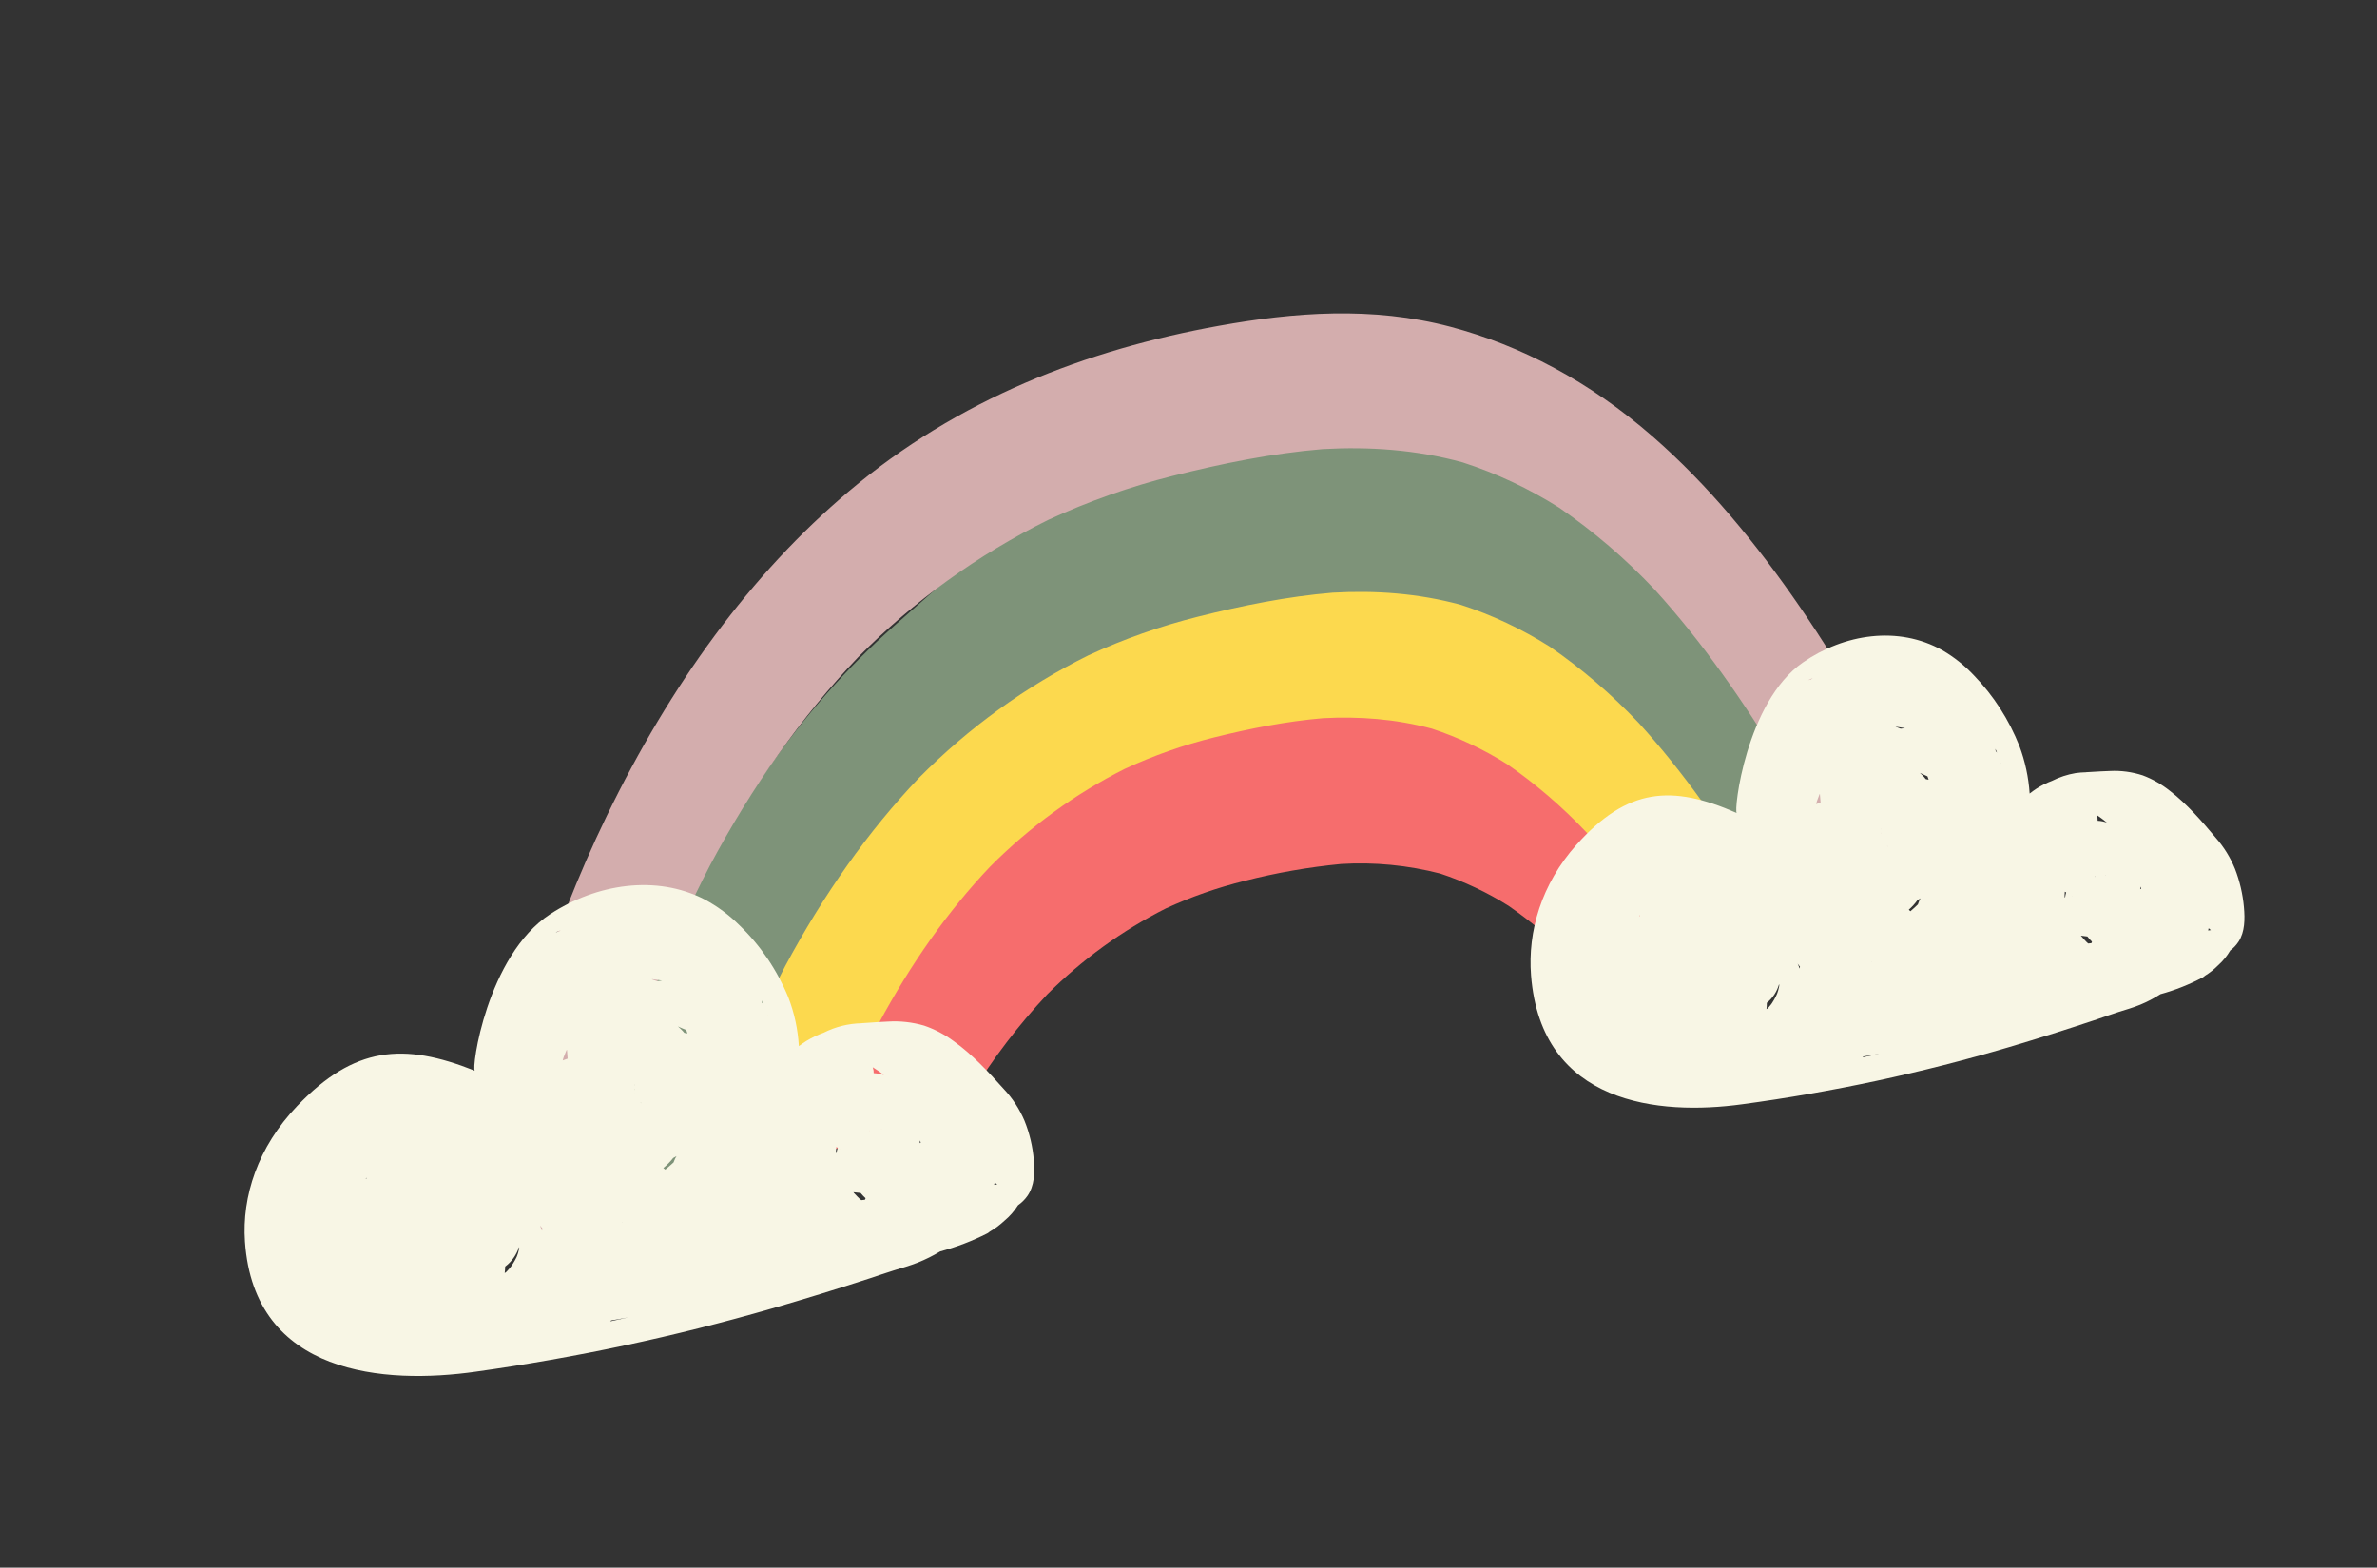 <?xml version="1.0" encoding="UTF-8"?> <svg xmlns="http://www.w3.org/2000/svg" width="508" height="335" viewBox="0 0 508 335" fill="none"><rect x="0" y="0" width="508" height="335" fill="#333333" stroke="none"/> <g clip-path="url(#clip0_146_121)"> <path d="M352.755 189.514C342.265 177.686 336.496 164.792 323.98 159.034C308.995 152.145 286.818 147.923 272.31 149.983C249.037 153.302 223.538 167.845 205.727 185.993C197.404 194.471 194.73 205.662 188.332 216.833C182.78 226.559 177.967 236.75 173.939 247.314C181.153 244.597 188.341 241.75 195.48 238.836C199.481 237.201 203.477 235.44 207.522 233.843C212.245 226.153 217.698 219.005 223.798 212.507C231.287 205.025 239.839 198.827 249.157 194.128C254.563 191.645 260.177 189.68 265.934 188.257C272.717 186.517 279.623 185.305 286.596 184.632C293.702 184.195 300.855 184.886 307.819 186.681C312.902 188.366 317.794 190.675 322.393 193.561C327.334 196.993 331.976 200.894 336.259 205.215L360.366 198.85C357.914 195.606 355.387 192.482 352.755 189.514Z" fill="#F66D6D"></path> <path d="M376.569 192.326C368.236 178.439 367.497 166.826 357.128 155.795C346.693 144.693 336.431 134.487 324.223 129.565C308.587 123.287 282.988 123.755 267.933 126.046C243.421 129.774 220.009 139.242 200.848 157.758C191.693 166.57 183.636 176.583 176.864 187.565C169.677 199.331 163.571 211.816 158.626 224.855C154.929 234.581 151.725 244.521 149.03 254.632L166.905 249.915C169.872 248.839 172.834 247.74 175.792 246.618C177.897 240.703 180.171 234.944 182.657 229.368C184.272 225.749 185.985 222.225 187.764 218.768C194.569 206.095 202.528 194.722 211.652 185.146C220.117 176.647 229.802 169.617 240.365 164.308C246.525 161.457 252.926 159.204 259.492 157.575C267.131 155.684 274.867 154.147 282.758 153.475C290.417 153.074 298.209 153.616 306.035 155.716C311.637 157.563 317.027 160.107 322.089 163.295C328.174 167.51 333.84 172.377 338.997 177.818C345.197 184.739 350.893 192.147 356.033 199.975L377.716 194.254C377.328 193.615 376.954 192.965 376.569 192.326Z" fill="#FCD94E"></path> <path d="M148.648 254.733C152.286 242.452 156.693 230.458 161.838 218.831C163.726 214.6 165.728 210.482 167.809 206.445C175.943 191.259 185.485 177.674 196.405 166.221C207.044 155.483 219.265 146.647 232.613 140.041C240.175 136.549 248.03 133.78 256.086 131.767C265.516 129.408 275.064 127.467 284.819 126.653C293.835 126.145 303.015 126.751 312.236 129.258C318.874 131.412 325.256 134.418 331.239 138.206C338.077 142.926 344.441 148.387 350.228 154.498C359.653 164.852 368.07 176.848 375.787 189.548C376.678 191.065 377.543 192.587 378.415 194.108L399.568 188.52C386.463 164.721 371.779 142.303 353.672 125.363C341.973 114.4 340.421 102.693 327.193 98.568C318.775 95.941 303.109 90.317 294.778 90.186C286.295 90.052 266.484 91.139 258.258 92.553C231.353 97.18 212.74 114.644 190.998 133.833C171.149 151.358 155.106 174.802 142.779 202.324C134.598 220.592 128.211 240.587 123.278 261.464L148.648 254.733Z" fill="#7E9379"></path> <path d="M410.916 173.94C394.741 143.535 376.681 113.769 353.25 93.326C339.671 81.476 325.017 73.824 310.009 69.843C293.239 65.41 276.504 66.754 260.568 69.617C232.09 74.735 204.771 85.27 181.395 105.002C160.428 122.676 143.235 146.376 129.688 174.32C117.361 199.739 108.593 228.583 102.406 258.8C102.728 260.556 103.064 262.308 103.414 264.056C105.363 264.205 107.307 264.291 109.241 264.282C109.784 264.277 110.328 264.254 110.873 264.236C111.802 264.15 112.732 264.051 113.662 263.969L124.817 261.026C125.45 258.178 126.11 255.35 126.796 252.541C131.635 233.485 137.723 215.241 145.258 198.349C147.305 193.756 149.477 189.287 151.748 184.904C160.72 168.105 171.286 153.125 183.364 140.47C195.306 128.407 209.035 118.49 224.033 111.093C232.588 107.138 241.473 103.998 250.585 101.708C261.116 99.065 271.775 96.875 282.669 95.975C292.495 95.422 302.527 96.055 312.588 98.811C319.801 101.135 326.737 104.39 333.236 108.501C340.576 113.547 347.403 119.4 353.599 125.961C363.659 137.019 372.614 149.848 380.829 163.415C385.289 170.961 389.555 178.692 393.728 186.515C394.284 187.567 394.914 188.574 395.613 189.528L412.664 185.024C413.308 181.257 412.69 177.338 410.916 173.94Z" fill="#D3ADAD"></path> <path d="M108.852 264.101L108.827 264.342C108.84 264.103 108.848 264.043 108.852 264.101Z" fill="#F8F6E5"></path> <path d="M128.677 187.771L128.511 187.779C128.253 187.798 128.583 187.777 128.677 187.771Z" fill="#F8F6E5"></path> <path d="M52.35 265.329C51.685 255.69 55.057 245.179 63.509 236.345C75.701 223.6 86.197 222.72 101.473 228.806C100.693 228.498 104.008 204.229 117.595 195.339C127.433 188.902 140.205 186.841 150.603 192.217C153.302 193.655 155.795 195.502 158.002 197.698C162.488 202 166.061 207.261 168.473 213.118C169.764 216.453 170.525 219.98 170.725 223.553C171.245 223.167 171.769 222.797 172.329 222.454C173.499 221.739 174.734 221.147 176.018 220.686C178.539 219.416 181.297 218.728 184.112 218.667L184.223 218.645L184.471 218.631L185.475 218.564C186.906 218.464 188.335 218.359 189.767 218.306C192.358 218.143 194.966 218.433 197.488 219.166C199.75 219.936 201.896 221.065 203.851 222.515C207.829 225.362 211.271 229.092 214.587 232.789C216.416 234.737 217.898 237.019 218.957 239.518C220.038 242.203 220.708 245.044 220.942 247.932C221.166 250.601 221.087 253.405 219.561 255.58C219.008 256.356 218.334 257.024 217.566 257.556C216.768 258.813 215.789 259.928 214.664 260.861C213.695 261.772 212.63 262.562 211.489 263.218C211.341 263.358 211.176 263.478 210.998 263.573C207.778 265.205 204.406 266.495 200.933 267.427C199.396 268.355 197.79 269.154 196.131 269.817C194.442 270.484 192.724 270.962 190.997 271.493C189.27 272.024 187.577 272.629 185.866 273.186C178.936 275.446 171.97 277.591 164.968 279.62C144.221 285.621 123.084 290.13 101.7 293.116C82.275 295.879 54.31 293.941 52.35 265.329ZM213.138 253.926L213.172 253.814C213.142 253.865 213.121 253.92 213.109 253.979L213.138 253.926ZM213.066 253.094L213.104 253.087C212.921 252.973 212.751 252.837 212.595 252.684C212.549 252.854 212.513 253.03 212.458 253.197C212.652 253.193 212.853 253.162 213.055 253.118L213.066 253.094ZM196.789 244.146C196.754 244.069 196.722 243.99 196.687 243.913C196.652 243.835 196.622 243.786 196.59 243.72C196.588 243.915 196.579 244.107 196.564 244.296L196.789 244.146ZM187.908 229.475C188.242 229.536 188.564 229.621 188.887 229.705C188.118 229.115 187.323 228.566 186.504 228.059C186.513 228.104 186.54 228.141 186.553 228.185C186.676 228.555 186.733 228.944 186.719 229.333C187.118 229.35 187.515 229.398 187.908 229.475ZM188.416 241.265L188.378 241.273L188.357 241.306L188.342 241.356C188.368 241.323 188.392 241.289 188.414 241.253L188.416 241.265ZM185.904 241.506C185.886 241.626 185.857 241.744 185.819 241.858C185.902 241.634 185.918 241.516 185.902 241.494L185.904 241.506ZM182.508 254.942C182.752 255.211 183.011 255.473 183.257 255.734L183.568 256.041L183.617 256.09L183.66 256.128C183.795 256.25 183.938 256.37 184.07 256.471L184.848 256.389C184.918 256.219 184.975 256.085 184.946 256.179L184.989 256.057C184.609 255.707 184.25 255.331 183.917 254.931L182.384 254.772L182.508 254.942ZM180.447 246.179C180.443 246.167 180.44 246.155 180.44 246.142C180.338 246.15 180.366 246.169 180.447 246.179ZM179.797 245.643C179.588 245.531 179.295 245.433 179.797 245.643ZM178.772 246.369C178.825 245.991 178.914 245.621 179.039 245.263L178.721 245.123C178.697 245.364 178.678 245.609 178.666 245.853C178.656 246.024 178.662 246.196 178.661 246.37L178.772 246.369ZM164.167 217.179C164.126 217.09 164.088 217 164.054 216.905C164.019 216.81 164.009 216.901 164.164 217.162L164.167 217.179ZM163.187 214.664C163.052 214.365 162.918 214.065 162.78 213.771C162.815 213.946 162.849 214.121 162.857 214.302C162.965 214.403 163.072 214.526 163.168 214.651L163.187 214.664ZM145.934 220.358C146.039 220.469 146.142 220.588 146.251 220.719L146.914 220.838C146.831 220.596 146.743 220.351 146.66 220.11L145.673 219.699L144.875 219.34C145.234 219.65 145.589 219.982 145.93 220.342L145.934 220.358ZM139.604 209.377C139.888 209.465 140.167 209.571 140.457 209.671L141.489 209.543C140.886 209.468 140.286 209.387 139.691 209.293L139.432 209.251L139.275 209.282L139.604 209.377ZM142.16 249.918L142.164 249.939L142.315 249.82C142.875 249.371 143.417 248.896 143.949 248.41L144.078 248.08C144.214 247.721 144.382 247.378 144.58 247.055C144.35 247.201 144.115 247.337 143.865 247.462C143.239 248.254 142.535 248.971 141.764 249.603L142.16 249.918ZM136.838 235.544C136.941 235.607 137.036 235.684 137.122 235.771C137.049 235.66 136.945 235.577 136.824 235.534L136.838 235.544ZM135.604 231.683C135.608 231.792 135.6 231.902 135.581 232.009C135.625 231.91 135.634 231.797 135.606 231.691L135.604 231.683ZM135.766 233.792C135.68 233.356 135.698 233.547 135.766 233.792ZM135.531 232.603L135.535 232.623C135.573 232.745 135.598 232.871 135.609 232.998C135.624 232.863 135.596 232.725 135.528 232.607L135.531 232.603ZM121.057 224.454C120.999 224.58 120.947 224.721 120.893 224.851C120.761 225.169 120.622 225.492 120.502 225.812L120.444 225.959C120.379 226.175 120.321 226.406 120.257 226.605L121.311 226.224C121.25 225.593 121.204 224.975 121.168 224.331L121.057 224.454ZM132.939 261.282L132.919 261.18C132.915 261.16 132.912 261.144 132.908 261.127C132.937 261.392 132.937 261.375 132.934 261.279L132.939 261.282ZM119.443 199.071L119.725 198.867L119.773 198.828L119.842 198.776C119.53 198.906 119.213 199.032 118.903 199.173L118.761 199.239L119.443 199.071ZM134.497 281.48C133.211 281.734 131.912 281.939 130.622 282.164L130.415 282.365C131.765 282.079 133.119 281.783 134.476 281.476L134.497 281.48ZM115.841 262.968L115.938 262.552C115.751 262.33 115.569 262.112 115.409 261.882C115.538 262.237 115.686 262.601 115.822 262.968L115.841 262.968ZM108.144 271.857L108.386 271.615C108.567 271.422 108.746 271.226 108.921 271.023L108.96 270.977L109.201 270.667C109.531 270.205 109.834 269.721 110.107 269.219C110.183 269.08 110.255 268.939 110.322 268.796C110.34 268.767 110.382 268.678 110.418 268.599C110.454 268.52 110.494 268.419 110.503 268.383C110.573 268.196 110.64 268.009 110.702 267.82C110.795 267.526 110.867 267.224 110.924 266.929C110.928 266.943 110.931 266.956 110.932 266.97C110.932 266.97 110.925 266.938 110.94 266.913C110.955 266.838 110.962 266.762 110.963 266.685C110.958 266.669 110.955 266.652 110.953 266.636L110.955 266.525C110.939 266.539 110.921 266.551 110.903 266.561C110.344 268.221 109.319 269.649 107.963 270.657C107.956 271.123 107.923 271.587 107.863 272.048L108.144 271.857ZM78.313 251.888C78.3 251.823 78.287 251.758 78.293 251.689L78.16 251.842L78.313 251.888Z" fill="#F8F6E5"></path> <path d="M378.322 207.984C378.317 208.061 378.308 208.139 378.303 208.216C378.312 207.973 378.32 207.933 378.322 207.984Z" fill="#F8F6E5"></path> <path d="M395.243 134.388L395.092 134.393C394.86 134.407 395.155 134.389 395.243 134.388Z" fill="#F8F6E5"></path> <path d="M327.207 208.425C326.479 199.086 329.385 188.955 336.919 180.521C347.788 168.35 357.262 167.625 371.169 173.74C370.459 173.427 373.135 149.987 385.311 141.561C394.124 135.465 405.655 133.645 415.134 138.97C417.62 140.415 419.9 142.235 421.901 144.372C426.056 148.659 429.352 153.787 431.583 159.435C432.8 162.69 433.537 166.114 433.766 169.584C434.23 169.217 434.709 168.864 435.206 168.542C436.25 167.866 437.36 167.309 438.518 166.878C440.119 166.072 441.823 165.511 443.582 165.211C444.322 165.106 445.068 165.047 445.816 165.033L445.916 165.013L446.14 165.003L447.048 164.951C448.34 164.874 449.632 164.793 450.928 164.757C453.287 164.635 455.658 164.952 457.933 165.695C460.018 166.477 461.982 167.597 463.753 169.016C467.394 171.819 470.557 175.469 473.607 179.104C475.301 181.035 476.67 183.259 477.652 185.673C478.666 188.291 479.309 191.045 479.56 193.844C479.795 196.426 479.764 199.149 478.413 201.226C477.933 201.961 477.334 202.597 476.641 203.107C475.945 204.302 475.073 205.369 474.058 206.269C473.2 207.137 472.248 207.893 471.219 208.521C471.088 208.653 470.94 208.766 470.781 208.858C467.895 210.387 464.86 211.591 461.725 212.45C460.347 213.327 458.901 214.081 457.4 214.703C455.882 215.328 454.335 215.764 452.778 216.253C451.221 216.742 449.703 217.307 448.164 217.823C441.921 219.916 435.647 221.899 429.339 223.772C410.652 229.299 391.58 233.38 372.272 235.982C354.696 238.389 329.368 236.138 327.207 208.425ZM472.533 199.542L472.564 199.438C472.537 199.486 472.518 199.538 472.507 199.593L472.533 199.542ZM472.461 198.756L472.496 198.749C472.325 198.636 472.166 198.504 472.021 198.356C471.982 198.52 471.951 198.687 471.907 198.848C472.1 198.84 472.284 198.804 472.464 198.768L472.461 198.756ZM457.598 189.885L457.505 189.653C457.492 189.588 457.441 189.53 457.413 189.468C457.415 189.658 457.411 189.841 457.396 190.026L457.598 189.885ZM449.376 175.532C449.679 175.595 449.974 175.681 450.268 175.779C449.561 175.199 448.854 174.657 448.093 174.16C448.101 174.205 448.128 174.238 448.14 174.282C448.257 174.641 448.313 175.019 448.304 175.396C448.669 175.41 449.032 175.455 449.392 175.529L449.376 175.532ZM449.993 186.945L449.959 186.952L449.937 186.982C449.936 186.998 449.932 187.015 449.926 187.03C449.956 187.003 449.983 186.974 450.008 186.942L449.993 186.945ZM447.724 187.147C447.707 187.262 447.683 187.376 447.652 187.487C447.742 187.279 447.752 187.167 447.738 187.14L447.724 187.147ZM444.837 200.101C445.06 200.366 445.294 200.625 445.526 200.875C445.618 200.98 445.717 201.079 445.809 201.179C445.825 201.195 445.84 201.212 445.854 201.229L445.898 201.267C446.021 201.387 446.147 201.502 446.273 201.617L446.966 201.548C447.029 201.383 447.076 201.255 447.05 201.349C447.066 201.308 447.074 201.268 447.086 201.228C446.737 200.881 446.408 200.512 446.101 200.123L444.712 199.948C444.761 199.998 444.8 200.054 444.837 200.101ZM442.856 191.606C442.856 191.606 442.852 191.585 442.85 191.573C442.76 191.578 442.79 191.593 442.861 191.588L442.856 191.606ZM442.264 191.08C442.071 190.969 441.824 190.866 442.264 191.08ZM441.343 191.769C441.386 191.406 441.462 191.05 441.57 190.704L441.28 190.563C441.262 190.795 441.249 191.03 441.24 191.269C441.237 191.434 441.242 191.602 441.243 191.767L441.343 191.769ZM427.74 163.324C427.698 163.238 427.662 163.149 427.632 163.058C427.586 162.991 427.599 163.052 427.744 163.306L427.74 163.324ZM426.816 160.875C426.695 160.585 426.571 160.297 426.438 160.009L426.516 160.523C426.623 160.621 426.722 160.741 426.82 160.857L426.816 160.875ZM411.286 166.157C411.382 166.265 411.477 166.382 411.571 166.499C411.773 166.535 411.985 166.578 412.176 166.621C412.097 166.383 412.014 166.145 411.936 165.911C411.635 165.771 411.335 165.64 411.037 165.5L410.312 165.169C410.652 165.462 410.974 165.787 411.29 166.14L411.286 166.157ZM405.43 155.422C405.686 155.511 405.941 155.617 406.199 155.714L407.131 155.607C406.583 155.528 406.041 155.441 405.49 155.342L405.255 155.3L405.113 155.327L405.43 155.422ZM408.288 194.718L408.421 194.607C408.926 194.182 409.408 193.727 409.882 193.266L409.998 192.947C410.114 192.604 410.26 192.275 410.436 191.963C410.228 192.101 410.019 192.227 409.803 192.342C409.254 193.1 408.628 193.791 407.936 194.402C408.045 194.512 408.16 194.612 408.273 194.721L408.288 194.718ZM403.267 180.737C403.361 180.801 403.448 180.876 403.526 180.961C403.461 180.854 403.365 180.772 403.253 180.727L403.267 180.737ZM402.101 176.981C402.107 177.085 402.102 177.19 402.087 177.293C402.123 177.194 402.128 177.085 402.101 176.981ZM402.27 179.025C402.223 178.785 402.19 178.618 402.27 179.025ZM402.043 177.873L402.047 177.893C402.084 178.011 402.108 178.132 402.118 178.255C402.13 178.123 402.102 177.99 402.039 177.873L402.043 177.873ZM388.84 169.783C388.784 169.904 388.743 170.039 388.696 170.162C388.578 170.469 388.464 170.779 388.352 171.076L388.3 171.218L388.137 171.842C388.455 171.72 388.769 171.599 389.088 171.485C389.024 170.876 388.974 170.264 388.933 169.65L388.84 169.783ZM400.078 205.582L400.058 205.484C400.057 205.466 400.053 205.449 400.048 205.431C400.08 205.692 400.08 205.675 400.074 205.583L400.078 205.582ZM387.037 145.194L387.292 145L387.334 144.966L387.395 144.916C387.113 145.039 386.83 145.154 386.554 145.285L386.423 145.349L387.037 145.194ZM401.742 225.15C400.594 225.376 399.41 225.559 398.241 225.76L398.062 225.956C399.29 225.697 400.517 225.428 401.742 225.15ZM384.598 206.988C384.627 206.855 384.653 206.723 384.678 206.587C384.509 206.375 384.343 206.158 384.184 205.935C384.347 206.28 384.487 206.629 384.598 206.988ZM377.77 215.489L377.986 215.256C378.148 215.072 378.306 214.884 378.459 214.693L378.497 214.643L378.709 214.348C379.007 213.898 379.277 213.428 379.516 212.94C379.582 212.809 379.647 212.673 379.707 212.539L379.792 212.344L379.867 212.139C379.927 211.958 379.986 211.777 380.038 211.593C380.117 211.311 380.18 211.024 380.241 210.728L380.249 210.769C380.249 210.769 380.242 210.736 380.239 210.72C380.254 210.647 380.259 210.572 380.255 210.497C380.253 210.48 380.25 210.464 380.245 210.448L380.248 210.342L380.199 210.377C379.736 211.946 378.827 213.315 377.595 214.301C377.595 214.751 377.571 215.201 377.523 215.648L377.77 215.489ZM350.511 195.766C350.498 195.705 350.486 195.64 350.474 195.579L350.355 195.725L350.511 195.766Z" fill="#F8F6E5"></path> </g> <defs> <clipPath id="clip0_146_121"> <rect width="467.874" height="249.09" fill="white" transform="translate(0 90.492) rotate(-11.152)"></rect> </clipPath> </defs> </svg> 